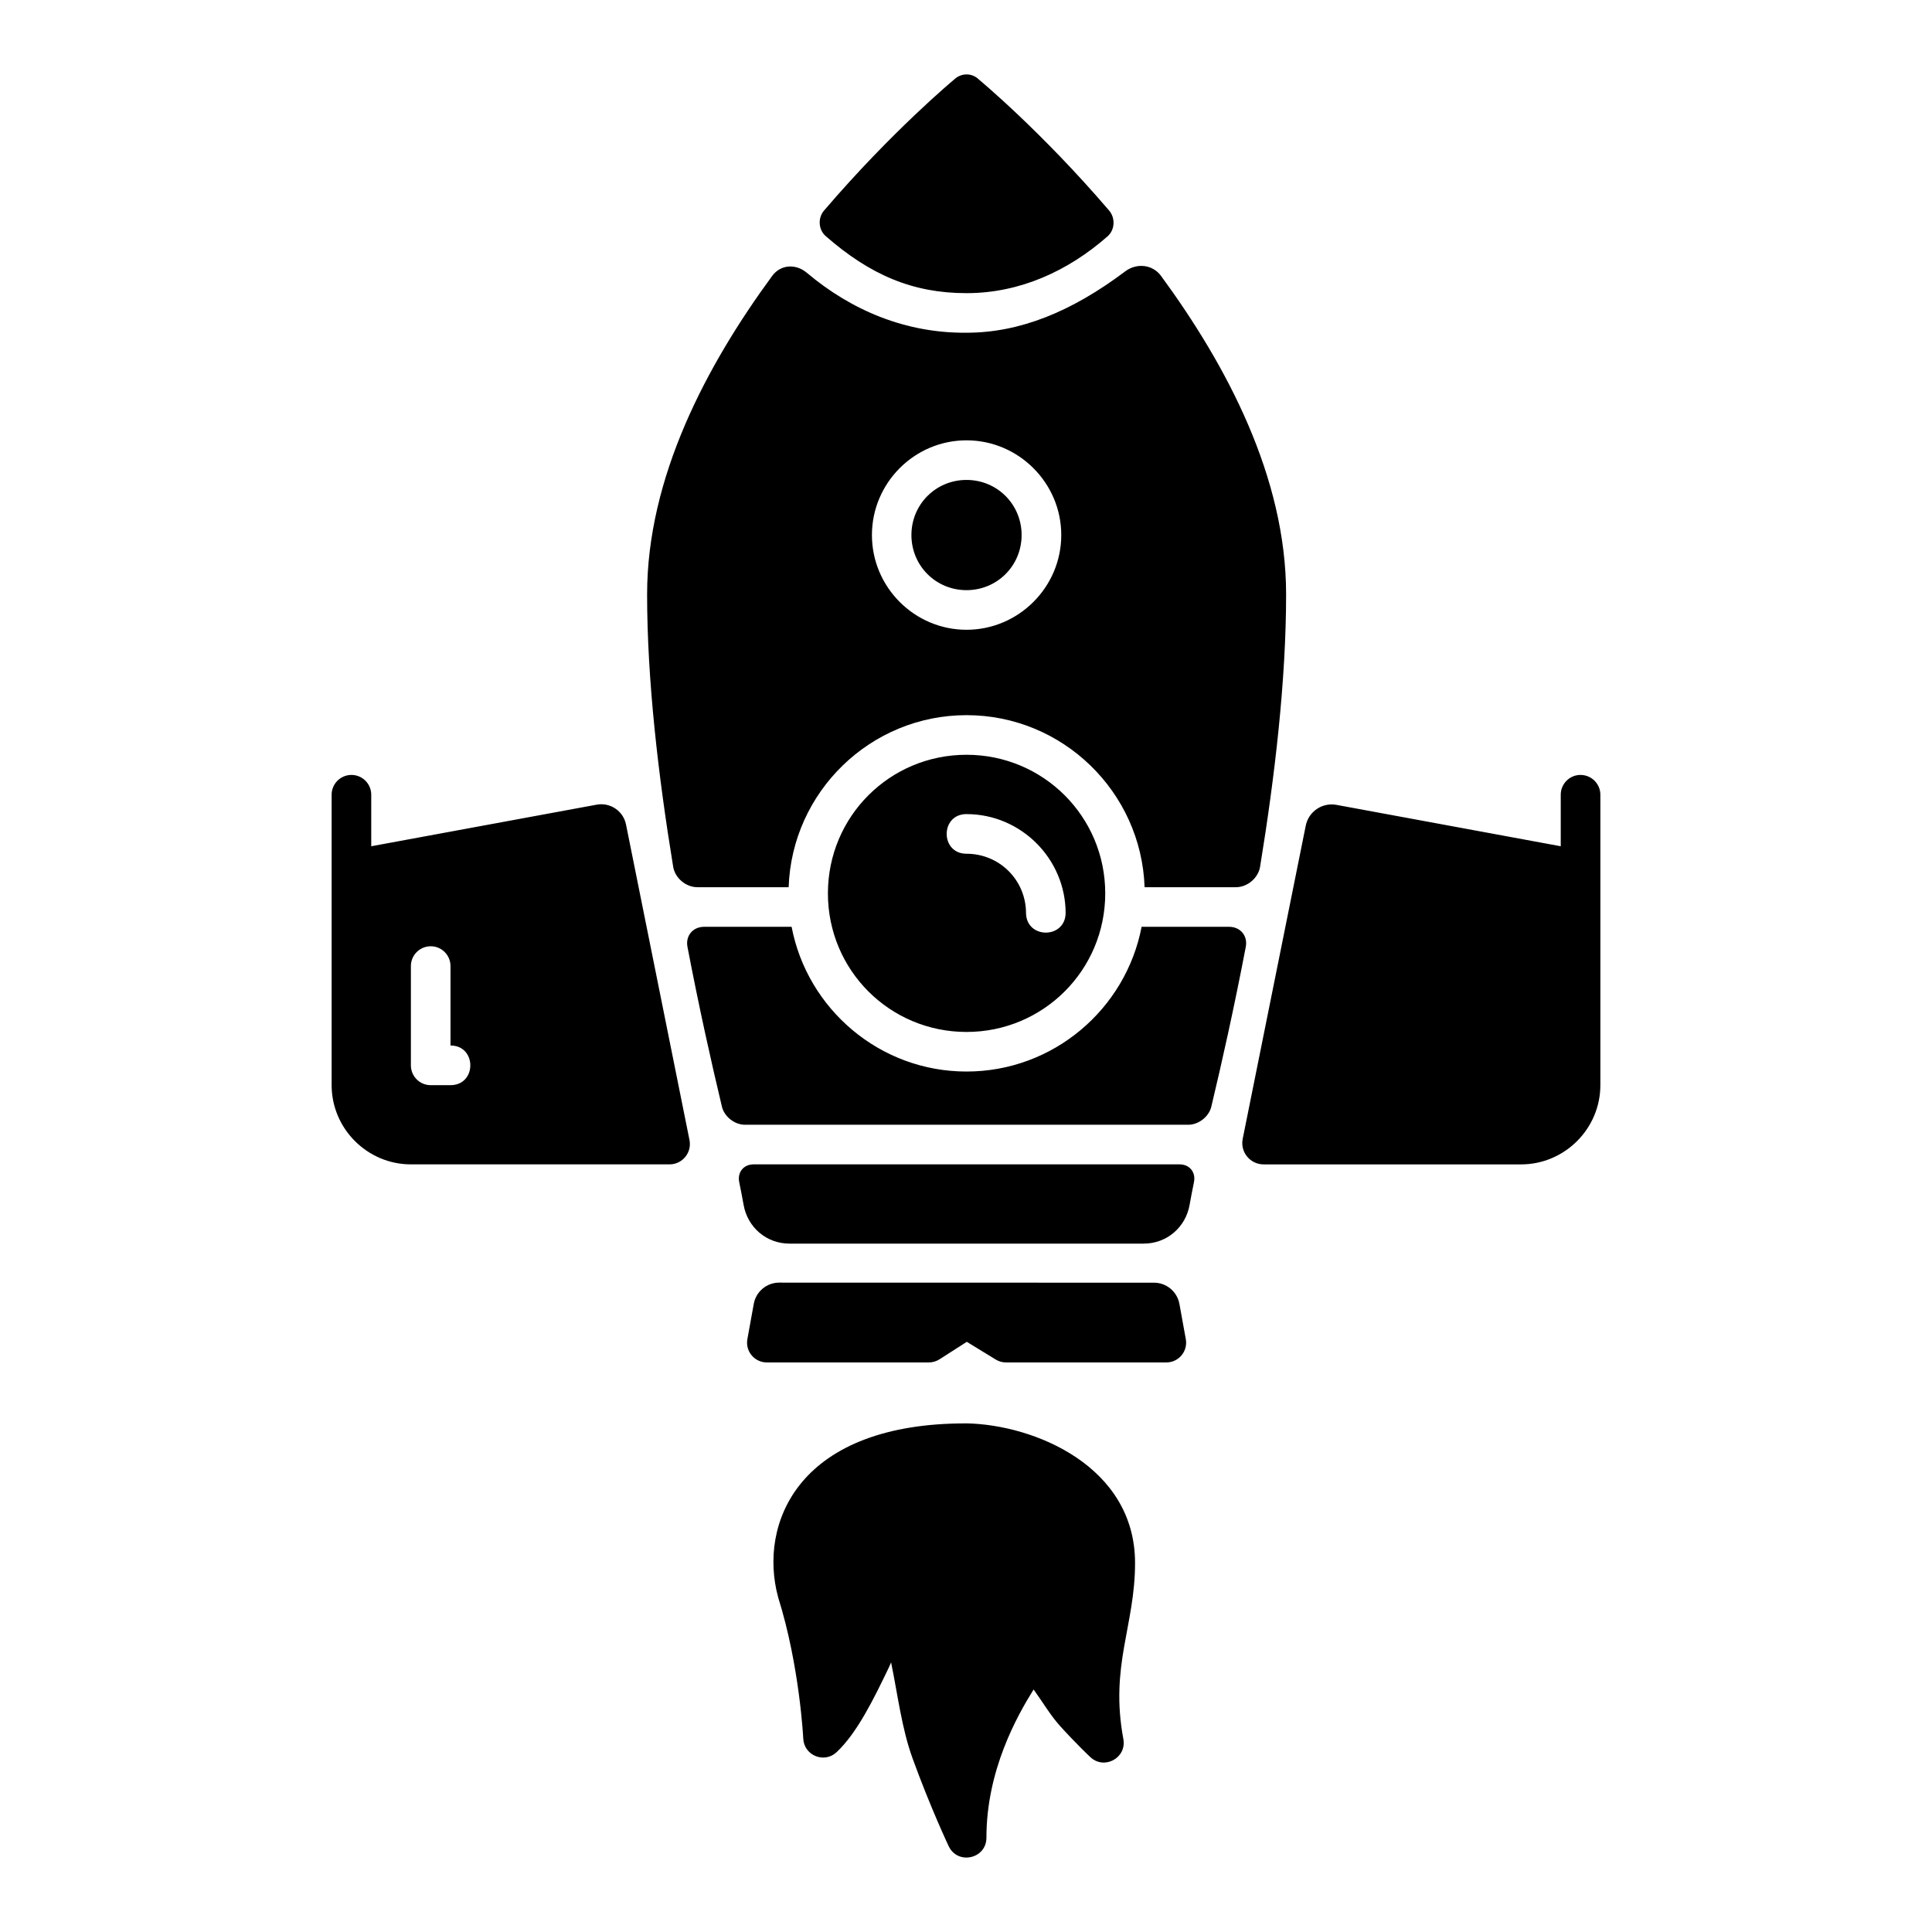 <?xml version="1.0" encoding="UTF-8"?>
<!-- Uploaded to: SVG Repo, www.svgrepo.com, Generator: SVG Repo Mixer Tools -->
<svg fill="#000000" width="800px" height="800px" version="1.1" viewBox="144 144 512 512" xmlns="http://www.w3.org/2000/svg">
 <path d="m396.8 165.12s-16.398 13.609-34.418 34.676c-1.691 1.977-1.512 5.074 0.449 6.785 11.742 10.246 22.984 15.109 37.301 15.109 14.164 0 26.961-5.891 37.391-15.066 1.957-1.719 2.094-4.856 0.398-6.836-18.023-21.062-34.449-34.664-34.449-34.664-1.965-1.965-4.898-1.773-6.672 0zm50.43 49.395c-1.715-0.207-3.519 0.258-5.031 1.395-14.309 10.777-28.043 16.266-42.066 16.266-16.102 0.141-30.477-5.906-42.332-15.898-2.894-2.438-6.926-2.211-9.164 0.84-17.43 23.766-33.148 53.387-33.148 84.41 0 22.688 2.973 48.176 6.91 72.18 0.492 2.992 3.371 5.41 6.406 5.41h24.191c0.871-25.266 21.668-45.594 47.141-45.594 25.473 0 46.32 20.324 47.191 45.594h24.211c3.035 0 5.906-2.43 6.394-5.422 3.93-24 6.898-49.48 6.898-72.172 0-31.023-15.719-60.641-33.148-84.41-1.117-1.523-2.734-2.398-4.449-2.602zm-47.098 46.176c13.801 0 25.113 11.301 25.113 25.102s-11.312 25.102-25.113 25.102c-13.801 0-25.062-11.301-25.062-25.102s11.262-25.102 25.062-25.102zm0 10.496c-8.129 0-14.598 6.481-14.598 14.605 0 8.129 6.469 14.605 14.598 14.605 8.129 0 14.605-6.481 14.605-14.605 0-8.129-6.481-14.605-14.605-14.605zm0 72.836c-20.352 0-36.727 16.375-36.727 36.727s16.375 36.727 36.727 36.727c20.352 0 36.766-16.375 36.766-36.727s-16.414-36.727-36.766-36.727zm-163.06 5.34c-2.914 0.039-5.242 2.438-5.188 5.352v76.863c0 11.531 9.473 20.992 21.004 20.992h68.543c3.406 0 5.961-3.117 5.289-6.457l-16.82-83.609c-0.723-3.586-4.184-5.922-7.781-5.258l-59.738 11.02v-13.551c0.059-2.961-2.348-5.387-5.309-5.352zm325.85 0c-2.961-0.039-5.367 2.387-5.309 5.352v13.551l-59.43-10.969c-3.766-0.695-7.394 1.762-8.148 5.516l-16.707 82.996c-0.703 3.5 1.977 6.766 5.547 6.766h68.234c11.531 0 21.004-9.461 21.004-20.992v-76.863c0.059-2.914-2.273-5.316-5.188-5.352zm-162.79 10.383c14.43 0 26.27 11.84 26.27 26.27-0.152 6.844-10.344 6.844-10.496 0 0-8.758-7.016-15.766-15.773-15.766-7.004 0-7.004-10.508 0-10.508zm-69.527 29.867c-2.996 0-4.981 2.387-4.418 5.328 3.121 16.297 6.348 30.688 9.133 42.344 0.633 2.648 3.367 4.785 6.09 4.785h117.51c2.723 0 5.457-2.141 6.09-4.785 2.785-11.652 6.012-26.043 9.133-42.344 0.562-2.941-1.422-5.328-4.418-5.328h-23.188c-4.176 21.801-23.41 38.355-46.402 38.355-22.992 0-42.184-16.555-46.352-38.355zm-72.527 5.156c2.961-0.039 5.367 2.387 5.309 5.352v20.949c7.004 0 7.004 10.508 0 10.508l-5.227 0.004c-2.902 0.012-5.262-2.336-5.269-5.238v-26.219c-0.059-2.914 2.273-5.316 5.188-5.352zm85.629 57.801c-2.656 0-4.336 2.102-3.805 4.703 0.449 2.195 0.844 4.258 1.16 6.027 1.055 5.949 6.035 10.27 12.156 10.27h93.871c6.121 0 11.117-4.32 12.168-10.27 0.312-1.766 0.707-3.832 1.156-6.027 0.531-2.602-1.148-4.703-3.805-4.703zm6.785 31.336c-3.309 0.004-6.144 2.371-6.734 5.629l-1.691 9.336c-0.594 3.223 1.879 6.184 5.156 6.191h42.957c1.004-0.008 1.988-0.301 2.828-0.852l7.207-4.613 7.668 4.695c0.816 0.5 1.758 0.762 2.715 0.77h42.496c3.273-0.004 5.75-2.969 5.156-6.191l-1.691-9.316c-0.59-3.258-3.426-5.625-6.734-5.629zm49.641 37.309c-21.656-0.059-35.75 6.219-43.574 15.539-7.832 9.328-8.891 21.023-6.394 30.328 0.012 0.059 0.027 0.141 0.043 0.203 5.723 18.148 6.664 37.453 6.664 37.453 0.195 4.484 5.562 6.676 8.836 3.609 5.481-5.148 9.895-14.207 13.898-22.551 0.316-0.656 0.242-0.598 0.543-1.238 1.797 8.727 2.816 17.516 5.699 25.449 4.754 13.094 9.562 23.246 9.562 23.246 2.394 5.07 10.012 3.363 10.004-2.246 0-17.867 8.113-32.234 12.504-39.277 2.387 3.312 4.508 6.906 6.981 9.645 4.348 4.812 8.055 8.281 8.055 8.281 3.691 3.461 9.656 0.223 8.754-4.758-3.637-19.488 3.094-30.02 3.094-46.688 0-25.594-26.613-36.648-44.672-37.004z"/>
</svg>